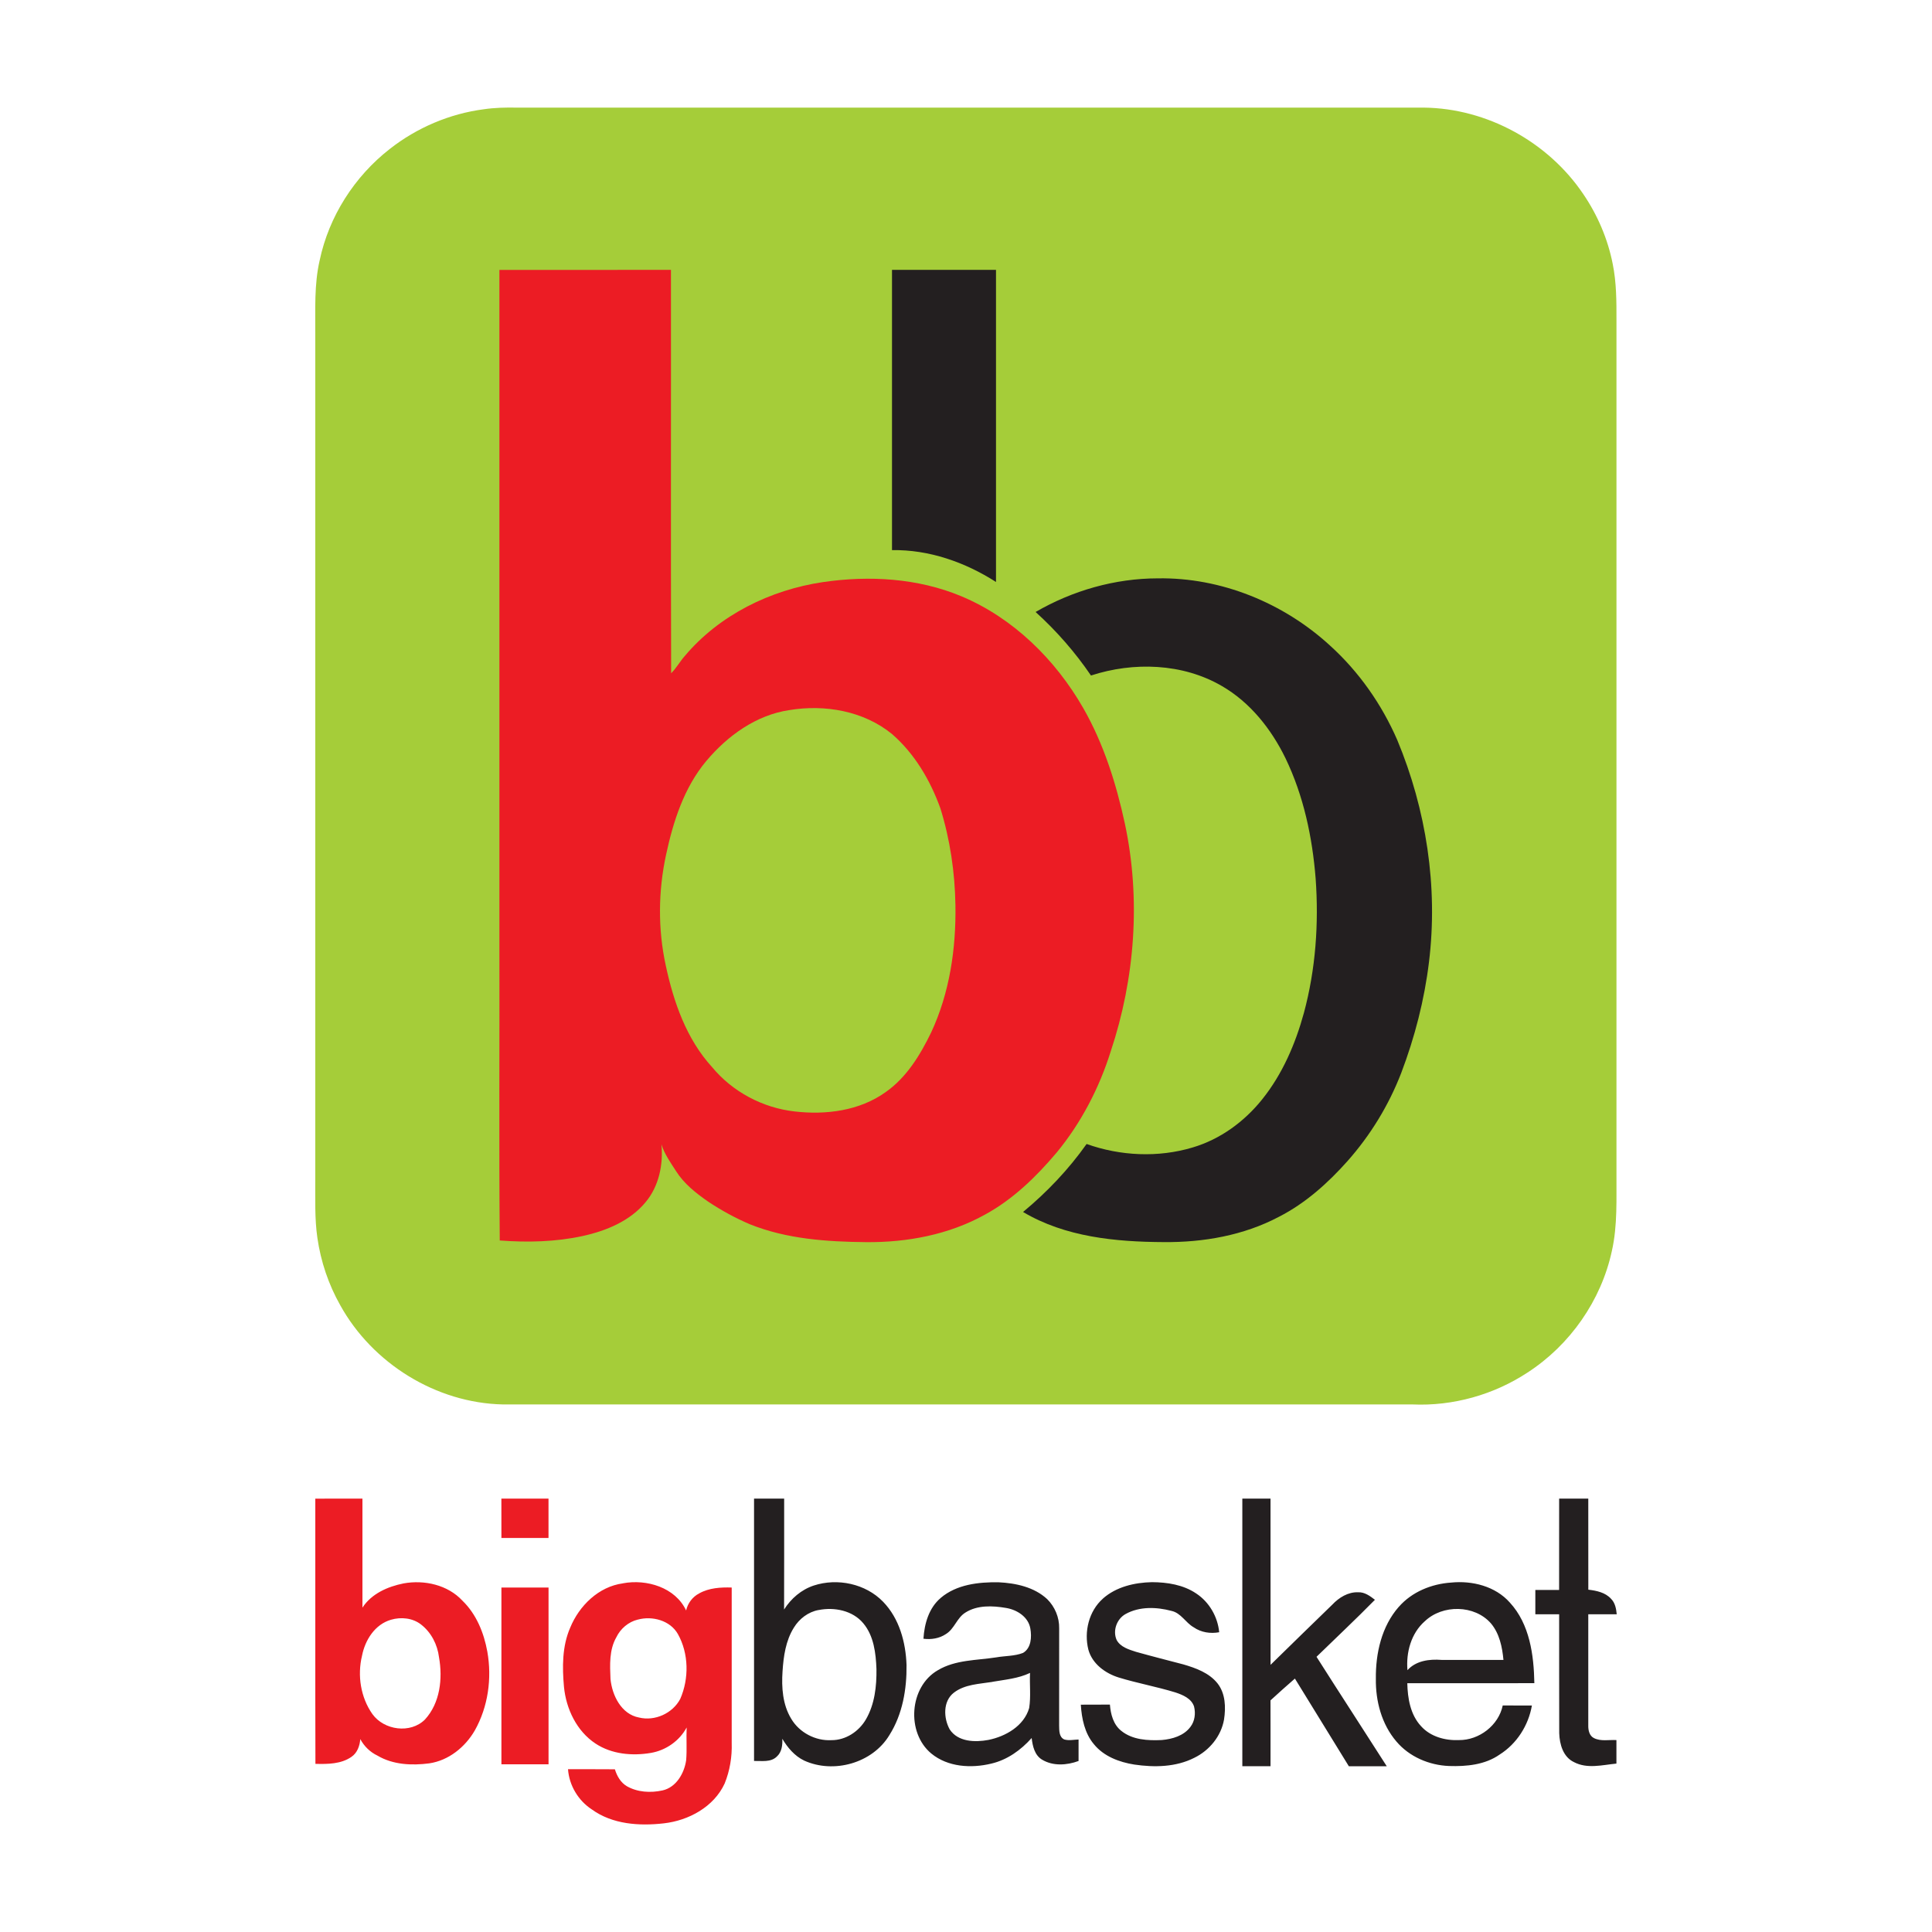 <?xml version="1.0" encoding="UTF-8"?><svg id="Layer_1" xmlns="http://www.w3.org/2000/svg" viewBox="0 0 512 512"><defs><style>.cls-1{fill:#231f20;}.cls-1,.cls-2,.cls-3{fill-rule:evenodd;}.cls-2{fill:#ec1c24;}.cls-3{fill:#a5cd39;}</style></defs><path class="cls-3" d="M128.25,28.95c2.85-.42,5.74-.48,8.62-.43,80.17,0,160.34,0,240.51,0,16.69.2,32.9,9.1,42.21,22.92,3.79,5.57,6.5,11.9,7.8,18.52,1,4.92,1,9.96.99,14.96v225.58c-.06,7.03.34,14.16-1.23,21.08-2.84,13.09-11.09,24.86-22.31,32.14-8.97,5.91-19.8,8.95-30.54,8.47-80.35,0-160.7,0-241.05,0-17.67-.38-34.55-10.86-43.08-26.29-3.11-5.5-5.16-11.59-6.06-17.85-.74-5.12-.53-10.31-.56-15.47V88.52c.04-6.52-.31-13.13,1.17-19.54,2.45-11.62,9.21-22.21,18.57-29.5,7.18-5.64,15.88-9.35,24.95-10.53Z"/><path class="cls-2" d="M132.36,71.53c15.15-.02,30.3-.01,45.45-.01.04,35.63-.06,71.27.05,106.9,1.4-1.38,2.33-3.13,3.63-4.59,9.15-10.87,22.68-17.5,36.61-19.57,12.26-1.79,25.13-1.06,36.66,3.75,13.77,5.77,24.92,16.77,32.3,29.61,5.43,9.49,8.75,20.04,11.05,30.68,4.25,19.96,2.69,40.96-3.74,60.28-3.05,9.72-7.82,18.94-14.31,26.82-5.43,6.44-11.6,12.45-19.06,16.5-9.55,5.31-20.61,7.38-31.45,7.28-10.41-.1-21.08-.82-30.83-4.74-3.88-1.66-7.6-3.69-11.1-6.03-3.18-2.22-6.33-4.69-8.44-8.02-1.46-2.27-3.07-4.51-3.89-7.11.5,5.35-.66,11.03-4.14,15.24-4.15,5.07-10.5,7.67-16.74,9.04-7.2,1.57-14.64,1.73-21.97,1.18-.22-26.5-.03-53.02-.09-79.53,0-59.23,0-118.46,0-177.69ZM209.19,188.18c-8.8,1.3-16.39,6.8-22,13.47-5.91,7.05-8.78,16.03-10.68,24.88-2.08,9.64-2.18,19.71-.07,29.36,2.08,9.7,5.48,19.48,12.29,26.93,5.41,6.53,13.39,10.76,21.8,11.72,8.29.98,17.27-.15,24.19-5.13,5.54-3.88,9.15-9.83,12.05-15.81,4.9-10.49,6.61-22.21,6.43-33.71-.14-8.69-1.41-17.38-3.99-25.68-2.68-7.43-6.83-14.5-12.85-19.71-7.5-6.11-17.79-7.87-27.17-6.32ZM83.56,397.16c4.16-.03,8.33,0,12.49-.01,0,9.63,0,19.26,0,28.89,2.41-3.71,6.71-5.58,10.9-6.42,5.51-1,11.72.38,15.61,4.59,3.69,3.57,5.69,8.52,6.59,13.5,1.25,7.07.21,14.61-3.33,20.89-2.56,4.42-6.94,7.96-12.08,8.71-4.6.6-9.59.38-13.68-2.04-1.96-.93-3.56-2.48-4.58-4.39-.14,1.78-.78,3.63-2.32,4.69-2.77,1.94-6.32,1.95-9.57,1.87-.07-23.43,0-46.86-.03-70.29ZM103.61,429.25c-4.26,1.24-6.86,5.37-7.67,9.54-1.27,5.22-.36,11.06,2.76,15.47,3.1,4.29,10.08,5.25,13.91,1.44,4.03-4.38,4.74-10.87,3.73-16.52-.41-3.34-2.05-6.56-4.72-8.64-2.23-1.77-5.34-2.08-8.01-1.29ZM132.88,397.15c4.16,0,8.32,0,12.48,0,.01,3.47,0,6.95,0,10.43-4.16,0-8.32,0-12.48,0-.02-3.48,0-6.96-.01-10.43ZM165.1,419.59c6.26-1.17,13.86,1.08,16.73,7.2.44-1.94,1.7-3.61,3.47-4.53,2.61-1.46,5.69-1.64,8.61-1.55,0,13.73,0,27.46,0,41.19.12,3.66-.49,7.35-1.87,10.75-2.85,6.19-9.54,9.81-16.1,10.55-6.48.75-13.63.28-19.08-3.67-3.61-2.34-6.03-6.38-6.33-10.68,4.14.03,8.28-.02,12.42.03.55,1.77,1.51,3.49,3.15,4.47,2.84,1.63,6.32,1.82,9.46,1.13,3.66-.81,5.78-4.55,6.28-8.01.24-2.88,0-5.78.13-8.67-1.91,3.56-5.52,6.07-9.49,6.74-4.95.84-10.38.35-14.66-2.48-4.99-3.29-7.79-9.18-8.36-15.01-.47-5.25-.5-10.76,1.64-15.68,2.39-5.85,7.55-10.91,14-11.77ZM169.01,429.21c-2.47.61-4.57,2.39-5.67,4.68-1.92,3.34-1.71,7.35-1.55,11.06.42,4.34,2.87,9.34,7.55,10.21,4.21,1.03,8.91-1.1,10.93-4.92,2.36-5.4,2.28-12.03-.62-17.2-2.05-3.62-6.81-4.88-10.64-3.82ZM132.88,420.71c4.16,0,8.33-.02,12.49,0,0,15.62,0,31.24,0,46.85-4.17.02-8.33.01-12.49,0v-46.86Z"/><path class="cls-1" d="M236.4,71.52c9.18-.01,18.37-.01,27.55,0,0,27.57-.01,55.14,0,82.71-8.18-5.24-17.76-8.61-27.56-8.44,0-24.76,0-49.51,0-74.27ZM274.45,162.18c9.78-5.68,21.04-8.9,32.37-8.91,16.78-.28,33.36,6.52,45.67,17.83,7.64,6.92,13.68,15.55,17.79,24.99,7.7,18.48,10.85,38.92,8.42,58.83-1.22,10.08-3.77,19.97-7.37,29.45-3.3,8.54-8.15,16.48-14.23,23.33-5.21,5.85-11.16,11.19-18.18,14.77-9.34,4.94-20.02,6.8-30.52,6.7-12.75-.06-26.08-1.33-37.28-7.98,6.35-5.26,12.07-11.28,16.84-18.02,8.95,3.19,18.95,3.66,28.08.93,7.32-2.16,13.72-6.84,18.46-12.77,5.36-6.68,8.8-14.69,11.05-22.9,3.12-11.57,3.97-23.68,3.11-35.6-.87-10.97-3.19-21.94-7.99-31.89-3.76-7.72-9.34-14.78-16.85-19.13-10.39-6.06-23.43-6.47-34.7-2.79-4.2-6.17-9.14-11.82-14.67-16.83ZM199.83,397.15h7.98c-.01,9.8.02,19.59-.02,29.39,1.84-2.91,4.57-5.27,7.87-6.36,6.27-2.05,13.73-.49,18.37,4.3,4.3,4.43,6,10.73,6.21,16.76.08,6.41-1.06,13.07-4.53,18.56-4.47,7.46-14.79,10.33-22.6,6.77-2.52-1.21-4.39-3.42-5.79-5.78.08,1.67-.13,3.55-1.47,4.73-1.6,1.57-4,1.1-6.02,1.15v-69.52ZM216.93,426.67c-2.74.5-5.1,2.31-6.54,4.66-2.17,3.45-2.75,7.61-3.01,11.6-.29,4.26.02,8.82,2.3,12.56,2.15,3.65,6.41,5.9,10.64,5.67,3.79.03,7.29-2.29,9.16-5.51,2.33-4.01,2.85-8.78,2.79-13.32-.16-4.21-.68-8.78-3.48-12.13-2.81-3.4-7.69-4.36-11.86-3.52ZM329.23,397.15c2.49-.02,4.98,0,7.47,0,.02,14.68,0,29.37.01,44.05,5.43-5.34,10.9-10.64,16.36-15.95,1.76-1.87,4.18-3.38,6.83-3.28,1.73-.09,3.17.99,4.47,1.99-5.05,5.15-10.32,10.07-15.48,15.11,6.15,9.7,12.44,19.32,18.62,29.01-3.35,0-6.71,0-10.05,0-4.76-7.75-9.53-15.49-14.3-23.24-2.19,1.89-4.33,3.83-6.47,5.78.03,5.81,0,11.63.01,17.45h-7.47c0-23.65,0-47.29,0-70.94ZM413.19,397.15c2.57,0,5.14,0,7.72,0,.01,8.04,0,16.09.01,24.13,2.15.25,4.49.73,6.01,2.4,1.1,1.08,1.38,2.65,1.52,4.12-2.51,0-5.03,0-7.54,0,0,9.84,0,19.68,0,29.52-.02,1.22.29,2.69,1.5,3.29,1.84.93,3.98.41,5.96.53.02,2.08.02,4.15,0,6.23-3.73.36-7.75,1.47-11.27-.4-2.86-1.36-3.8-4.74-3.89-7.66-.04-10.5,0-21.01-.02-31.51-2.11,0-4.21,0-6.31,0v-6.44c2.1,0,4.2,0,6.3,0,.01-8.07,0-16.14.01-24.21ZM249.3,423.46c4.21-3.57,10.01-4.22,15.32-4.14,4.57.22,9.44,1.26,12.89,4.46,2.04,2.02,3.24,4.86,3.18,7.74-.02,8.6,0,17.19-.01,25.79.03,1.3-.04,3.01,1.35,3.66,1.23.37,2.54.05,3.8.02v5.69c-3.08,1.14-6.75,1.4-9.65-.34-2-1.18-2.53-3.62-2.78-5.75-2.84,3.19-6.47,5.8-10.68,6.78-5.34,1.3-11.53.94-15.92-2.67-6.69-5.54-5.85-17.73,1.75-22.08,4.66-2.78,10.25-2.59,15.45-3.4,2.36-.42,4.86-.3,7.11-1.18,2.19-1.29,2.33-4.23,1.94-6.46-.53-3.1-3.55-4.99-6.45-5.46-3.57-.61-7.61-.79-10.78,1.24-2.25,1.4-2.88,4.29-5.13,5.67-1.74,1.18-3.91,1.52-5.97,1.25.25-3.97,1.43-8.16,4.58-10.81ZM262.99,445.72c-3.47.56-7.31.62-10.21,2.86-2.93,2.27-2.74,6.73-1.11,9.71,2.18,3.35,6.73,3.47,10.26,2.81,4.58-.92,9.43-3.7,10.81-8.45.49-3.07.08-6.21.23-9.31-3.12,1.49-6.62,1.78-9.98,2.36ZM292.27,423.65c3.54-3.14,8.39-4.26,13.01-4.36,4.06.02,8.3.68,11.73,3,3.45,2.27,5.7,6.17,6.09,10.27-2.33.43-4.79.06-6.76-1.31-2.16-1.22-3.35-3.8-5.9-4.35-3.95-1.05-8.45-1.21-12.12.82-2.37,1.29-3.51,4.46-2.38,6.93,1.03,1.85,3.21,2.49,5.1,3.1,4.16,1.17,8.35,2.23,12.54,3.33,3.33.97,6.86,2.24,9.09,5.05,2.1,2.69,2.21,6.34,1.71,9.58-.77,4.4-3.88,8.18-7.86,10.12-4.89,2.49-10.59,2.58-15.91,1.8-3.99-.63-8.1-2.17-10.71-5.39-2.45-2.9-3.24-6.79-3.47-10.48,2.57-.03,5.14,0,7.71-.02.2,2.55.91,5.31,3.02,6.96,2.98,2.41,7.04,2.6,10.7,2.43,2.81-.24,5.86-1.12,7.61-3.48,1.18-1.51,1.42-3.59.97-5.4-.7-2.14-2.99-3.09-4.95-3.74-4.96-1.52-10.08-2.44-15.04-3.96-3.56-1.11-7-3.63-8.02-7.38-1.19-4.73.13-10.21,3.84-13.5ZM370.7,425.83c3.46-3.97,8.66-6.08,13.85-6.43,5.61-.57,11.74.96,15.58,5.3,5.26,5.71,6.36,13.9,6.49,21.36-11.22.01-22.44-.01-33.67.01.09,4,.81,8.34,3.64,11.38,2.49,2.79,6.4,3.85,10.04,3.69,5.35.06,10.51-3.89,11.61-9.17,2.58.02,5.15,0,7.73.01-.9,5.26-4.01,10.14-8.54,12.99-3.87,2.73-8.81,3.19-13.4,3.04-5.27-.2-10.55-2.44-13.98-6.51-3.9-4.56-5.52-10.7-5.43-16.61-.08-6.75,1.52-13.89,6.08-19.07ZM377.57,429.66c-3.62,3.21-4.98,8.24-4.58,12.95,2.28-2.52,5.81-2.97,9.02-2.72,5.47,0,10.94.02,16.42,0-.32-3.41-1.05-6.98-3.31-9.67-4.33-4.96-12.85-5.07-17.55-.55Z"/></svg>